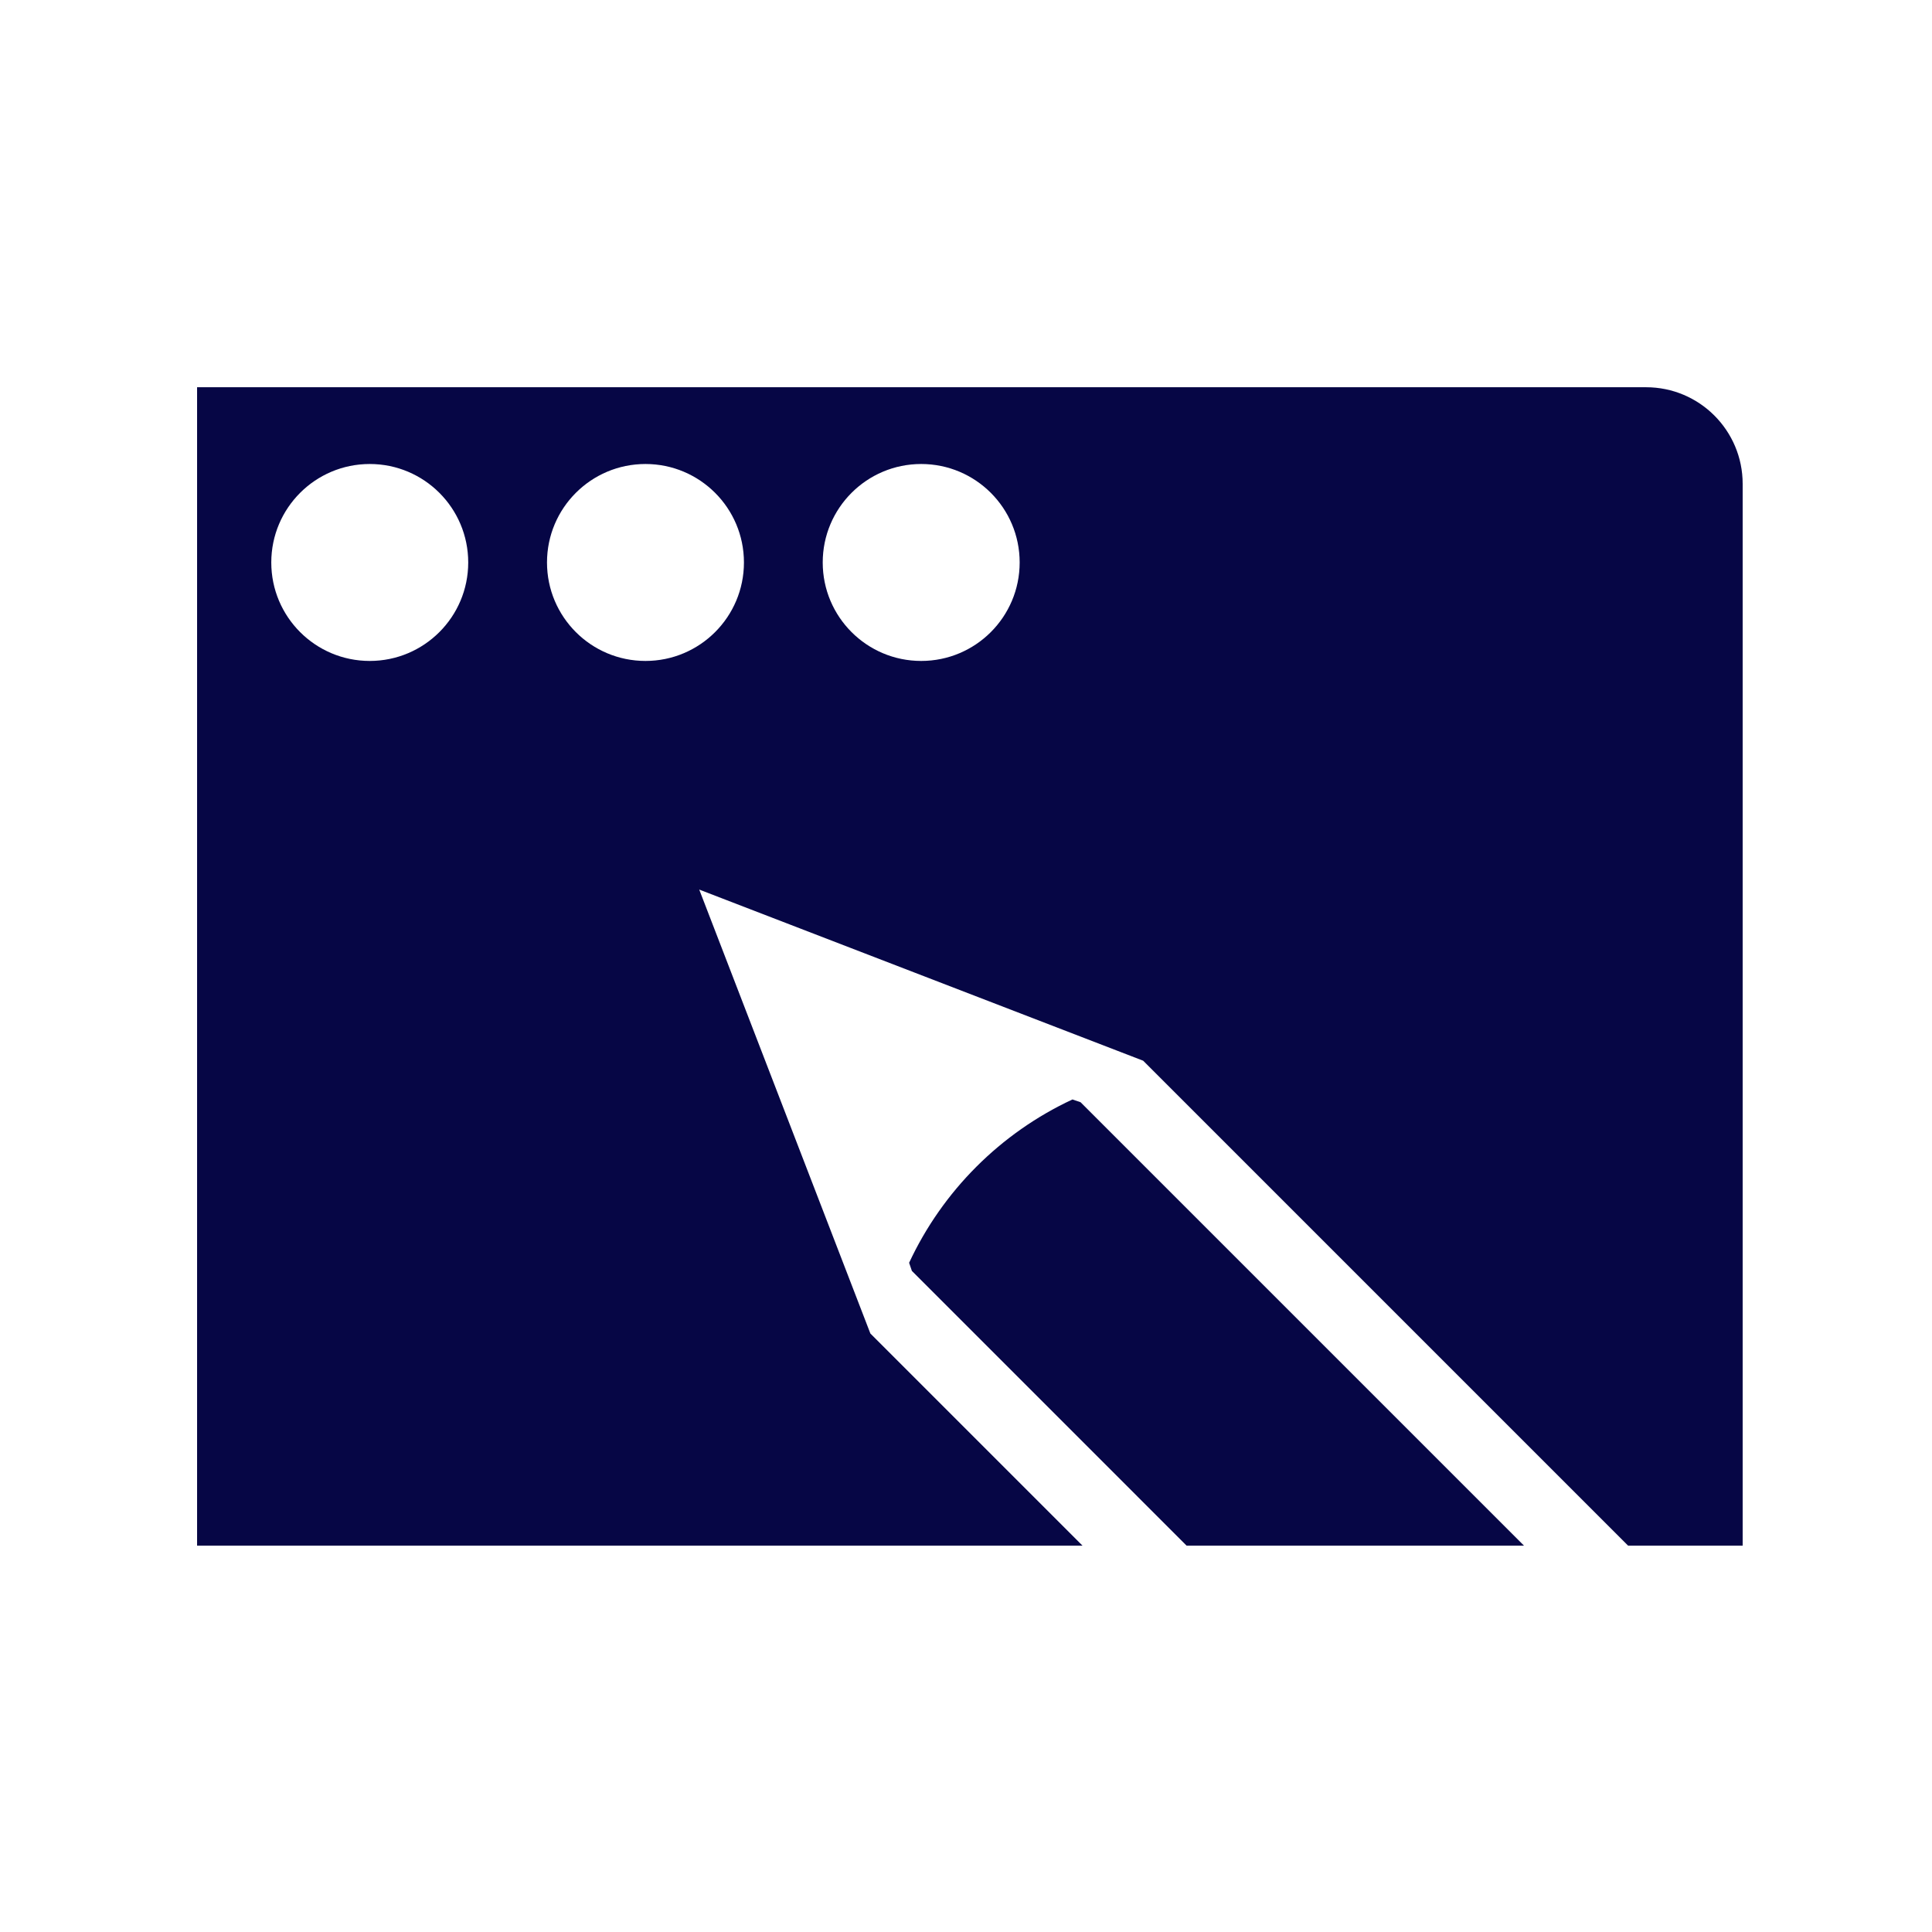 <?xml version="1.0" encoding="UTF-8"?>
<svg id="Outline" xmlns="http://www.w3.org/2000/svg" width="50mm" height="50mm" viewBox="0 0 141.732 141.732">
  <path d="m79.272,80.86l-.597-.203c-5.271,2.454-9.528,6.711-11.982,11.982l.203.596,20.155,20.156h24.752l-32.532-32.531Z" fill="#060645"/>
  <path d="m120.757,28.408H14.458v84.983h64.957l-15.564-15.564-12.556-32.568,32.567,12.555,35.576,35.577h8.404V35.495c0-3.914-3.173-7.087-7.086-7.087ZM27.125,48.487c-3.99,0-7.224-3.234-7.224-7.224s3.234-7.224,7.224-7.224,7.224,3.234,7.224,7.224-3.235,7.224-7.224,7.224Zm20.227,0c-3.99,0-7.224-3.234-7.224-7.224s3.234-7.224,7.224-7.224,7.224,3.234,7.224,7.224-3.234,7.224-7.224,7.224Zm20.227,0c-3.99,0-7.224-3.234-7.224-7.224s3.234-7.224,7.224-7.224,7.224,3.234,7.224,7.224-3.234,7.224-7.224,7.224Z" fill="#060645"/>
</svg>